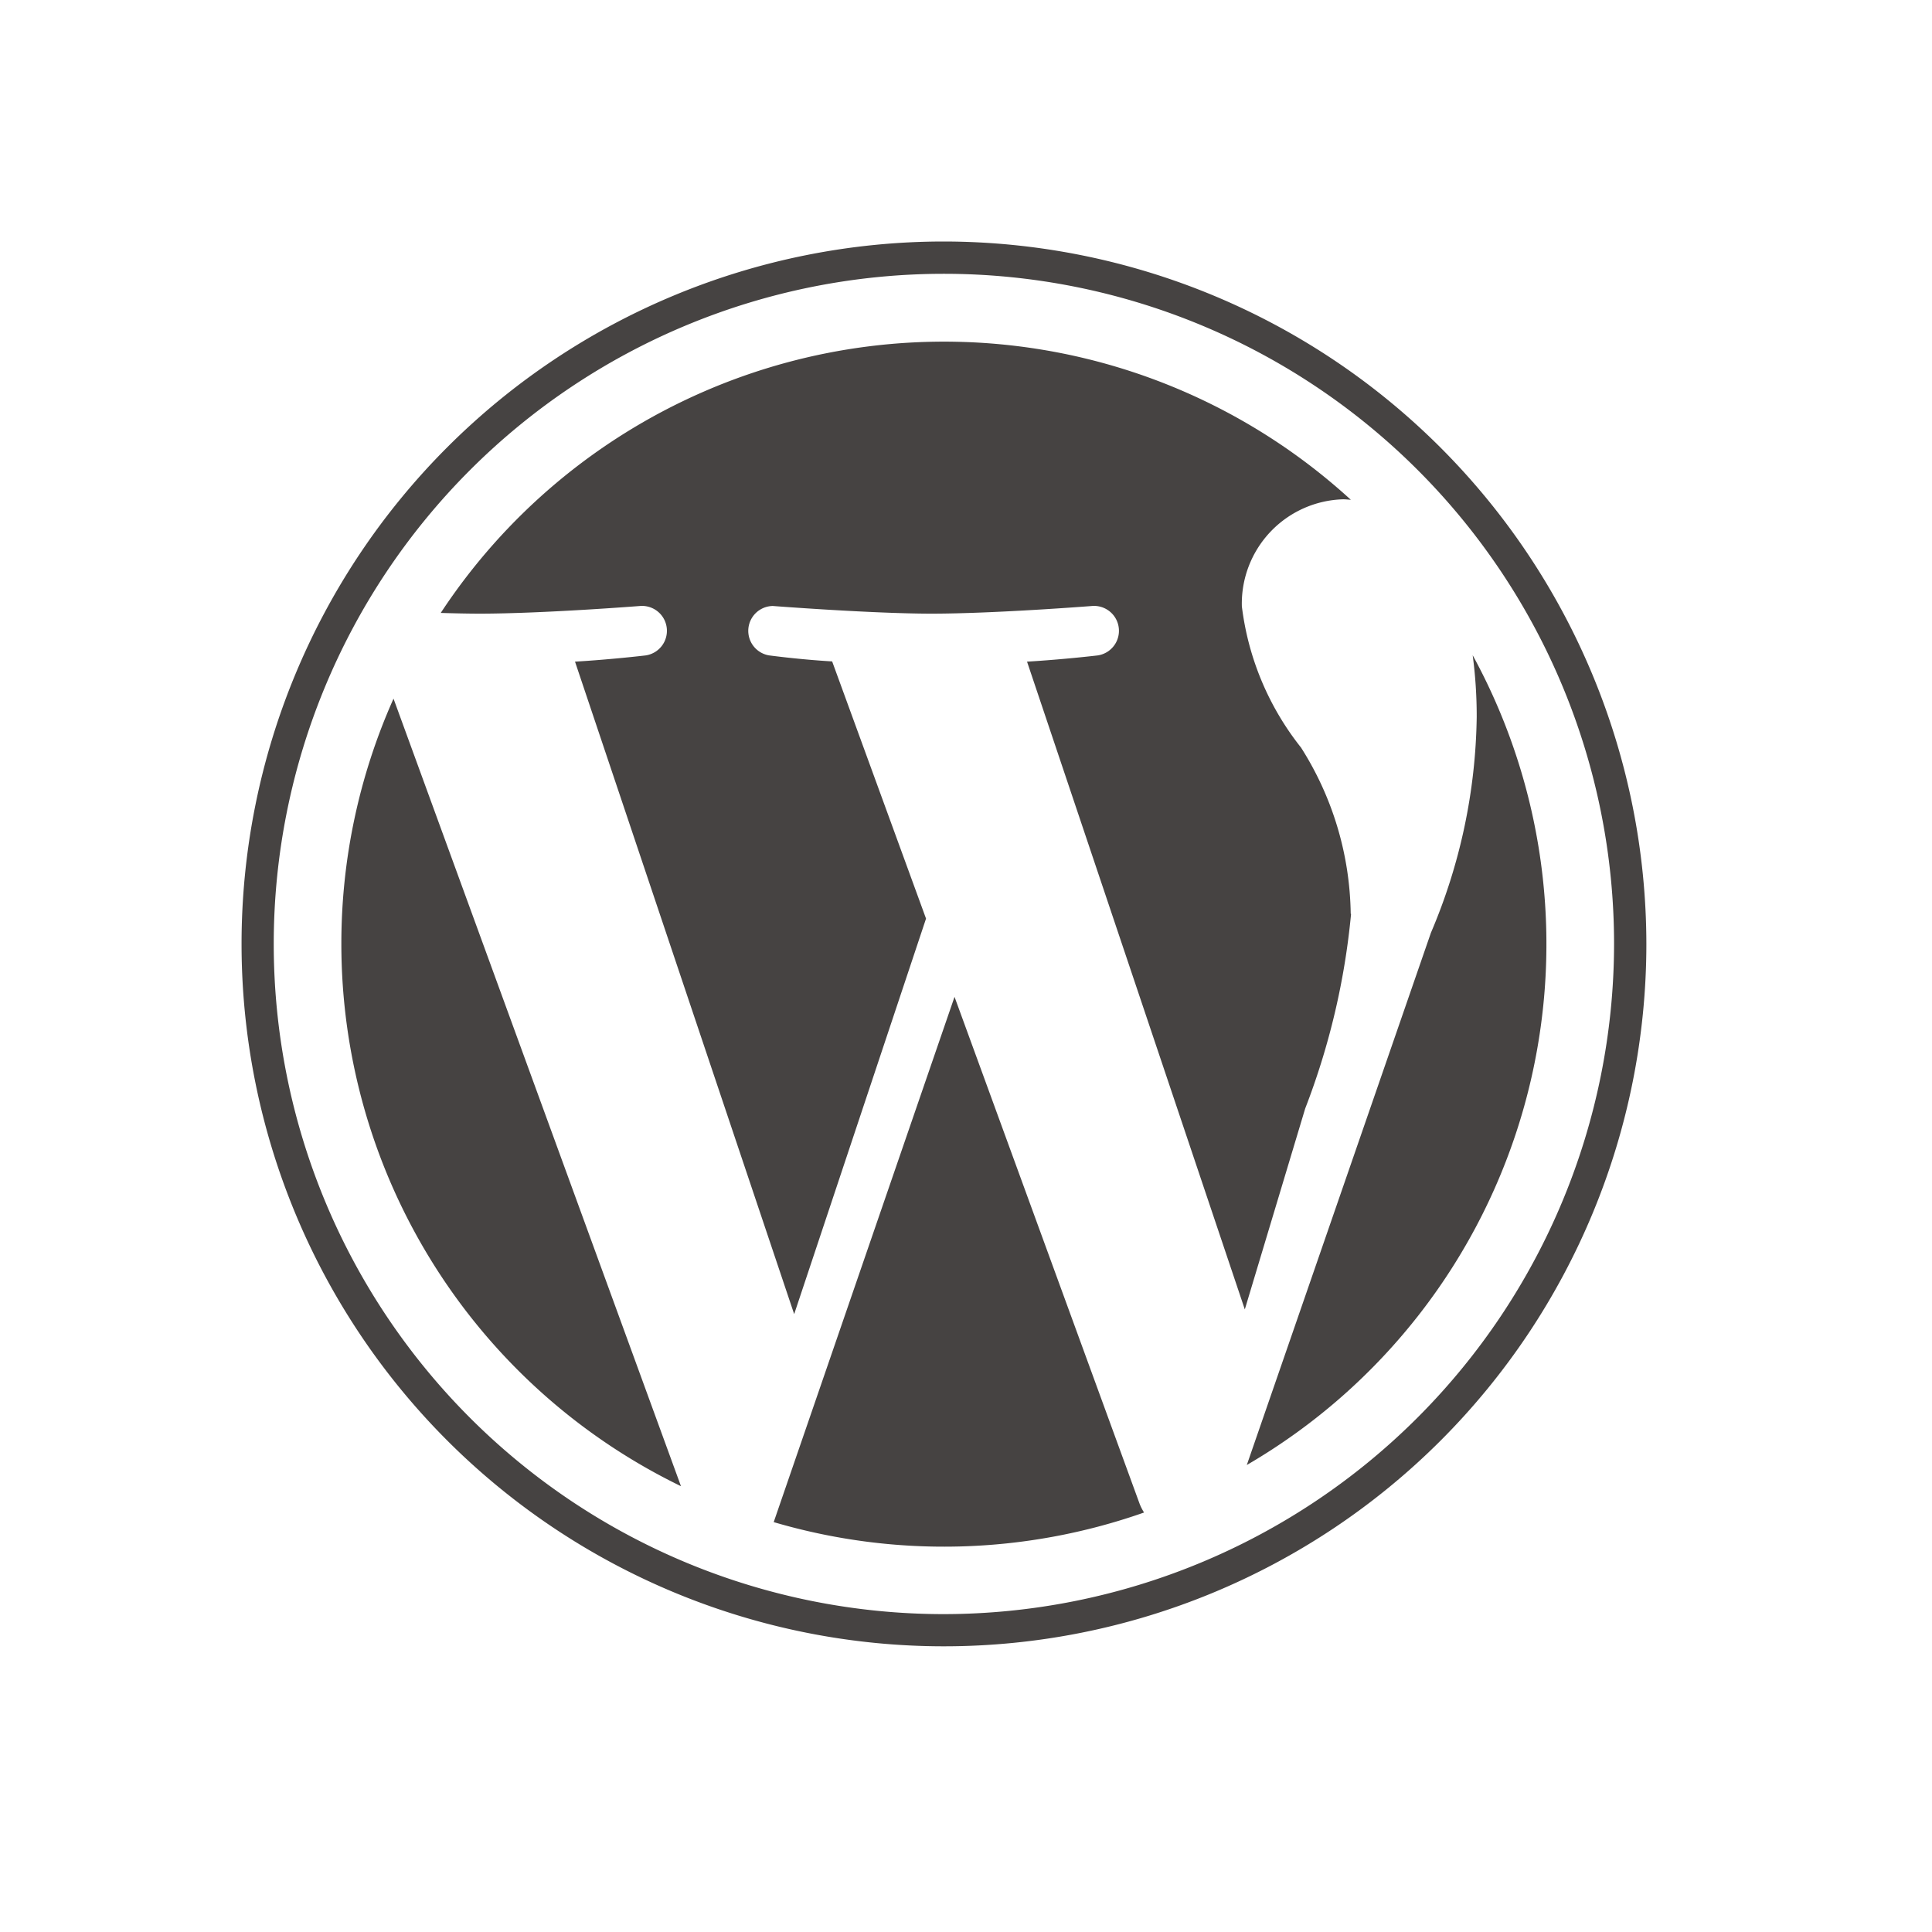 <svg xmlns="http://www.w3.org/2000/svg" width="32" height="32" viewBox="0 0 32 32"><defs><style>.a{fill:none;}.b{fill:#464342;}</style></defs><g transform="translate(-570 -9207)"><rect class="a" width="32" height="32" transform="translate(570 9207)"/><path class="b" d="M1.654,11.634a9.982,9.982,0,0,0,5.625,8.982L2.518,7.572a9.943,9.943,0,0,0-.864,4.062Zm16.718-.5a5.255,5.255,0,0,0-.823-2.752,4.671,4.671,0,0,1-.98-2.34,1.728,1.728,0,0,1,1.676-1.772c.044,0,.086.005.129.008A9.978,9.978,0,0,0,3.3,6.152c.234.007.455.012.642.012,1.044,0,2.66-.127,2.66-.127a.412.412,0,0,1,.064.822s-.541.064-1.142.1L9.154,17.766l2.184-6.551L9.783,6.955c-.537-.031-1.047-.1-1.047-.1A.412.412,0,0,1,8.8,6.037s1.648.127,2.629.127c1.044,0,2.66-.127,2.66-.127a.412.412,0,0,1,.064.822s-.542.064-1.142.1l3.607,10.729,1-3.327a12.059,12.059,0,0,0,.76-3.226Zm-6.562,1.377-2.995,8.7a9.986,9.986,0,0,0,6.134-.159.876.876,0,0,1-.071-.138Zm8.582-5.661a7.663,7.663,0,0,1,.067,1.026,9.414,9.414,0,0,1-.759,3.575l-3.049,8.814a9.982,9.982,0,0,0,3.74-13.415ZM11.634,0A11.634,11.634,0,1,0,23.269,11.634,11.647,11.647,0,0,0,11.634,0Zm0,22.735a11.1,11.1,0,1,1,11.1-11.1A11.114,11.114,0,0,1,11.634,22.735Z" transform="translate(574 9211)"/></g></svg>